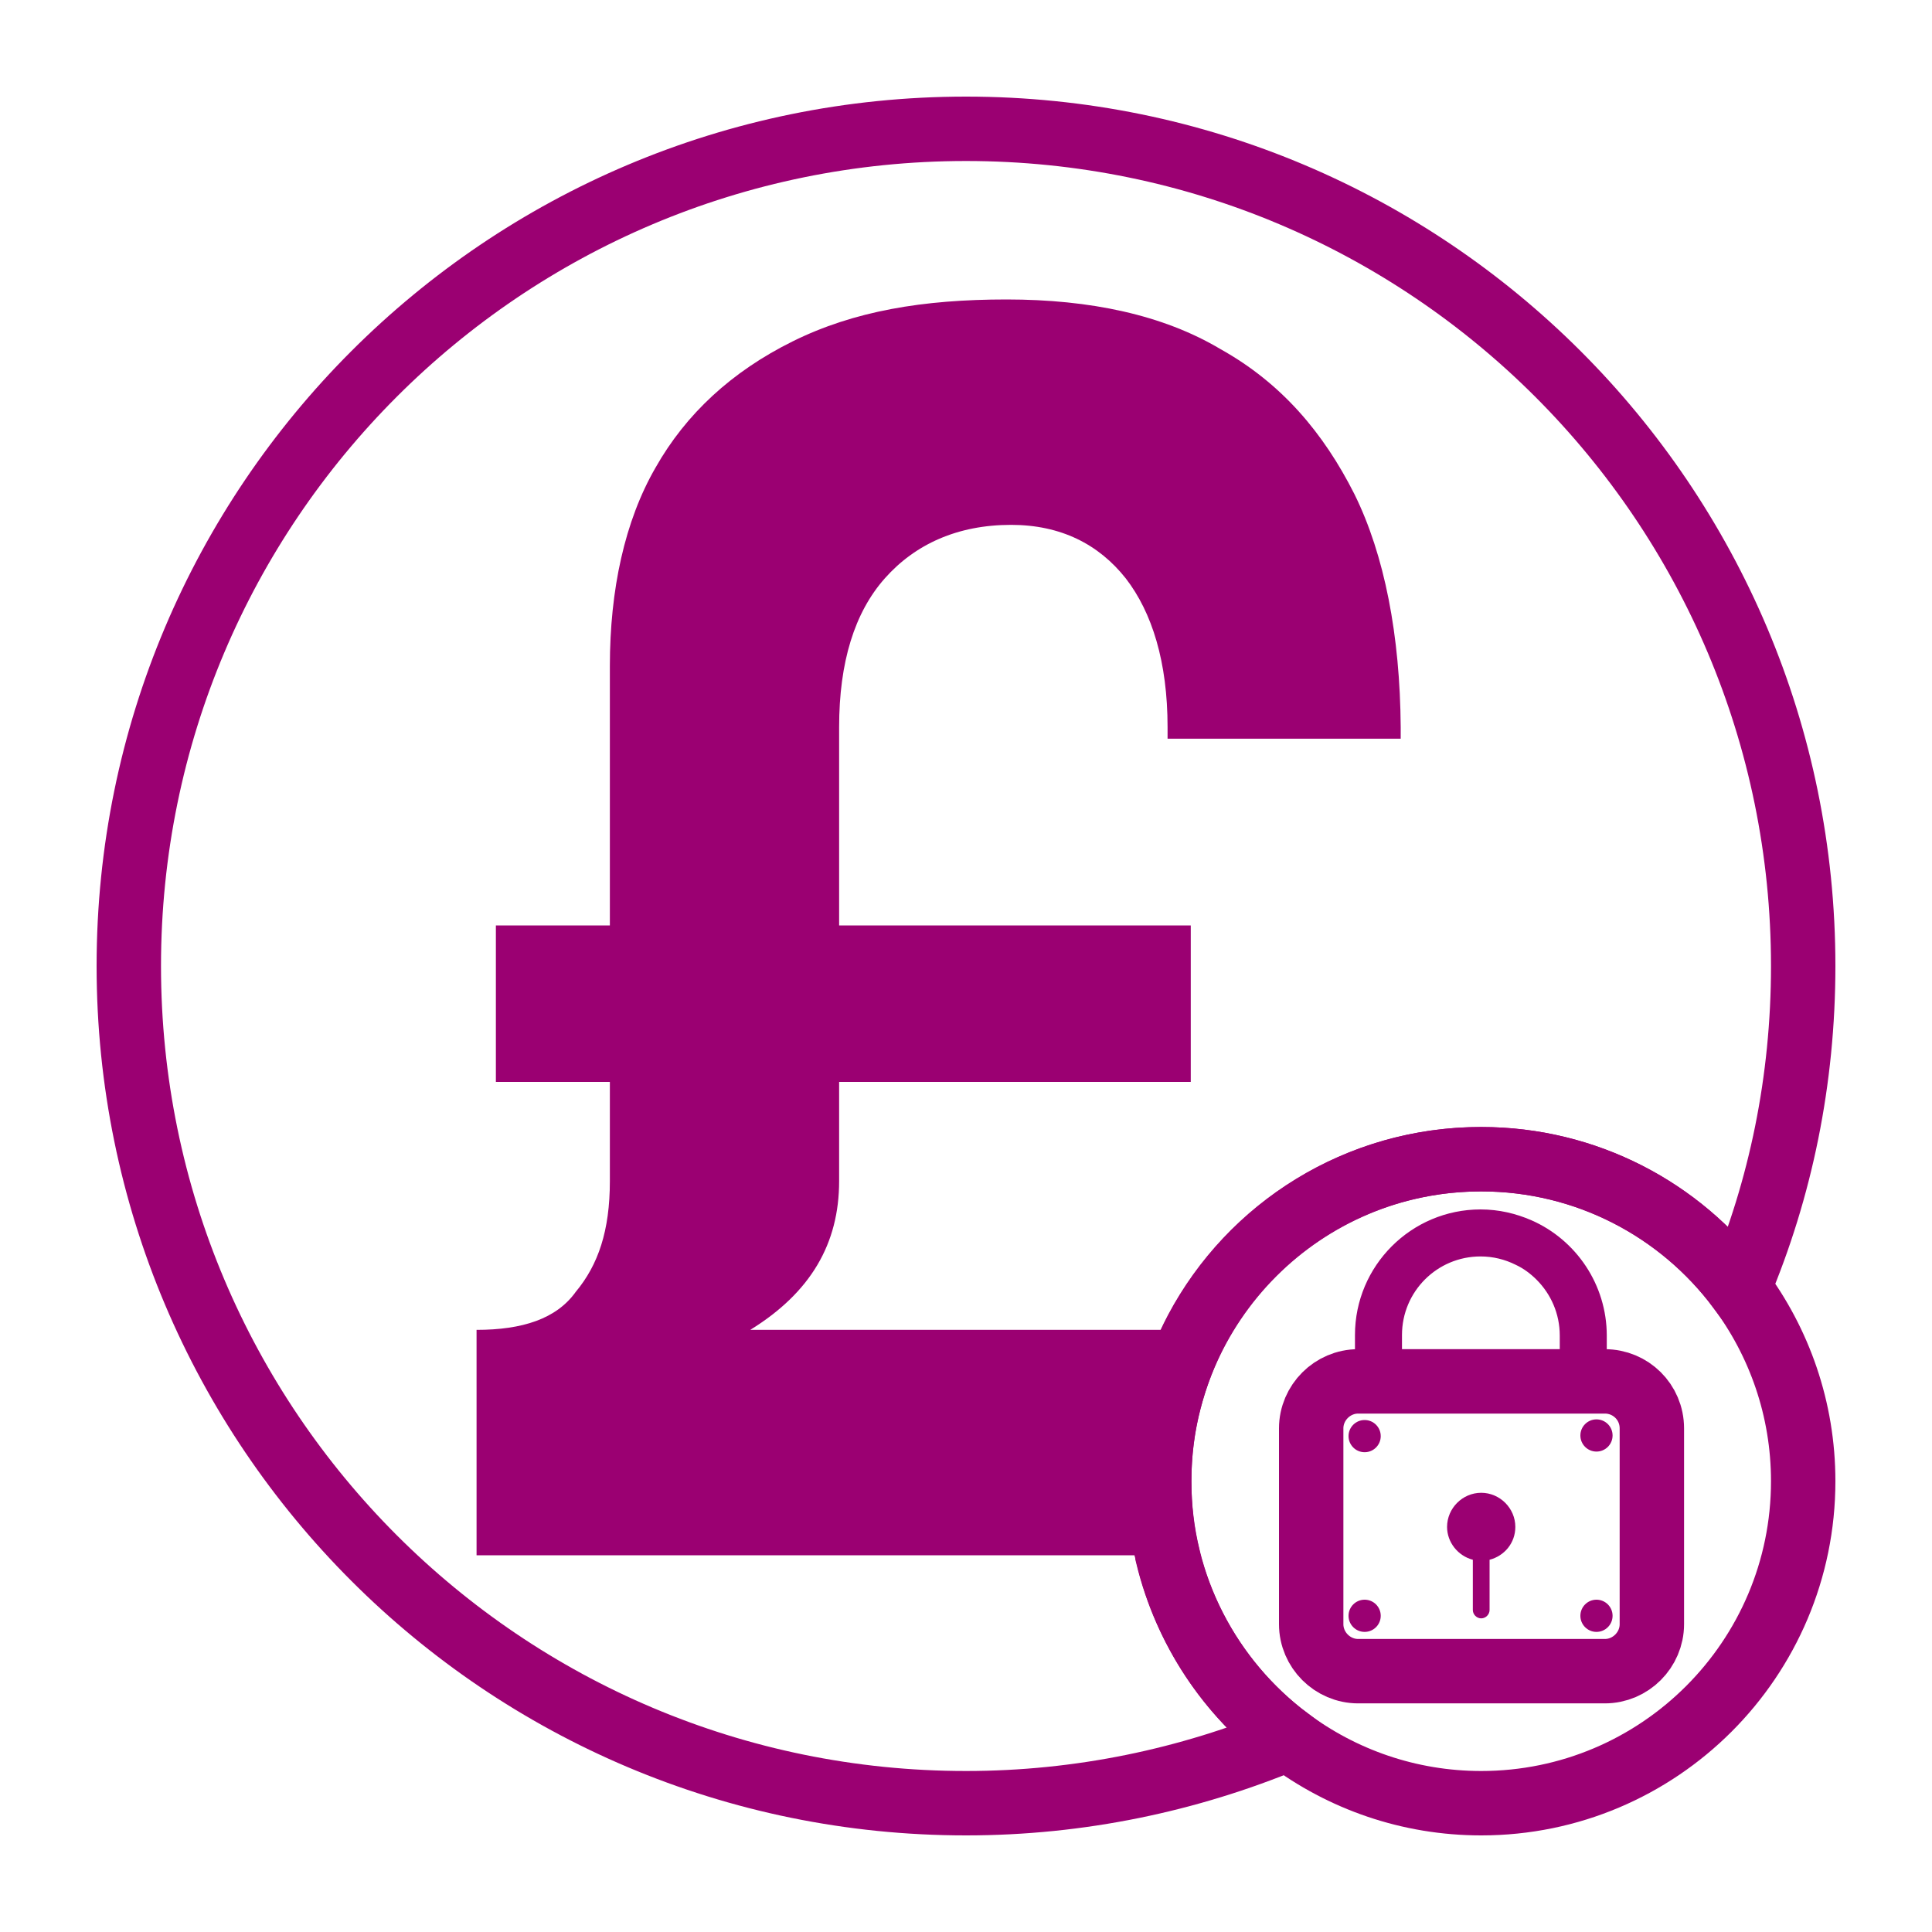 <?xml version="1.0" encoding="utf-8"?>
<!-- Generator: Adobe Illustrator 25.2.1, SVG Export Plug-In . SVG Version: 6.00 Build 0)  -->
<svg version="1.1" xmlns="http://www.w3.org/2000/svg" xmlns:xlink="http://www.w3.org/1999/xlink" x="0px" y="0px"
	 viewBox="0 0 300 300" style="enable-background:new 0 0 300 300;" xml:space="preserve">
<style type="text/css">
	.st0{fill:none;stroke:#9B0072;stroke-width:10;stroke-miterlimit:10;}
	.st1{fill:#9B0072;stroke:#9B0072;stroke-width:2;stroke-miterlimit:10;}
	.st2{fill:#9B0072;}
</style>
<g id="Stroke">
	<g>
		<path class="st0" d="M256.5,221.8v30.4c0,4-3.3,7.3-7.3,7.3h-38.3c-4,0-7.3-3.3-7.3-7.3v-30.4c0-4,3.3-7.3,7.3-7.3h38.3
			C253.2,214.5,256.5,217.7,256.5,221.8z"/>
	</g>
	<path class="st0" d="M280,150c0,17.7-3.5,34.6-10,50c-9.1-12.2-23.7-20-40-20c-27.6,0-50,22.4-50,50c0,16.4,7.9,30.9,20,40
		c-15.4,6.4-32.3,10-50,10c-71.8,0-130-58.2-130-130S78.2,20,150,20S280,78.2,280,150z"/>
	<path class="st0" d="M280,230c0,27.6-22.4,50-50,50c-11.2,0-21.6-3.7-30-10c-9.2-6.9-15.9-16.9-18.7-28.4c0-0.1,0-0.1,0-0.1
		c-0.9-3.7-1.3-7.5-1.3-11.5c0-4.3,0.5-8.5,1.6-12.6c1-3.8,2.4-7.5,4.2-10.9c8.4-15.8,25-26.5,44.2-26.5c16.4,0,30.9,7.9,40,20
		C276.3,208.4,280,218.8,280,230z"/>
</g>
<g id="Fill">
	<path class="st1" d="M248.5,207.4v7h-5.3v-7c0-3.7-1.5-7-3.9-9.4c-1-1-2.2-1.9-3.5-2.5c-1.8-0.9-3.8-1.4-5.9-1.4
		c-7.3,0-13.2,5.9-13.2,13.2v7h-5.3v-7c0-10.2,8.3-18.5,18.5-18.5c2.7,0,5.2,0.6,7.5,1.6C244,193.3,248.5,199.9,248.5,207.4z"/>
	<path class="st2" d="M235.3,237.1c0,2.5-1.7,4.5-4,5.1v7.8c0,0.7-0.6,1.3-1.3,1.3c-0.7,0-1.3-0.6-1.3-1.3v-7.8
		c-2.3-0.6-4-2.7-4-5.1c0-2.9,2.4-5.3,5.3-5.3C232.9,231.8,235.3,234.2,235.3,237.1z"/>
	<circle class="st2" cx="211.9" cy="223" r="2.5"/>
	<circle class="st2" cx="211.9" cy="250.9" r="2.5"/>
	<circle class="st2" cx="247.9" cy="250.9" r="2.5"/>
	<circle class="st2" cx="247.9" cy="222.9" r="2.5"/>
	<g>
		<path class="st2" d="M77,143.7V168h107.9v-24.3H77z M210.3,76.7c-4.8-9.5-11.3-17.2-20.8-22.5c-8.9-5.3-20.2-7.7-33.2-7.7
			s-23.7,1.8-33.2,6.5c-9.5,4.7-16.6,11.3-21.3,19.6c-4.8,8.3-7.1,19-7.1,30.8v80c0,7.7-1.8,13-5.3,17.2c-3,4.2-8.3,5.9-15.4,5.9
			v8.9c17.8,0,31.4-3,41.5-8.3c0.3-0.2,0.7-0.4,1-0.6c9.4-5.8,13.8-13.4,13.8-23.1v-70.5c0-10.1,2.4-17.8,7.1-23.1
			c4.7-5.3,11.3-8.3,19.6-8.3c7.7,0,13.6,3,17.8,8.3c4.1,5.3,6.5,13,6.5,23.1v1.8h36.2v-1.8C217.4,98.7,215,86.2,210.3,76.7z
			 M185.8,206.5H74v35h107.4c-0.9-3.7-1.3-7.5-1.3-11.5c0-4.3,0.5-8.5,1.6-12.6C182.6,213.6,184,209.9,185.8,206.5z"/>
	</g>
</g>
</svg>
